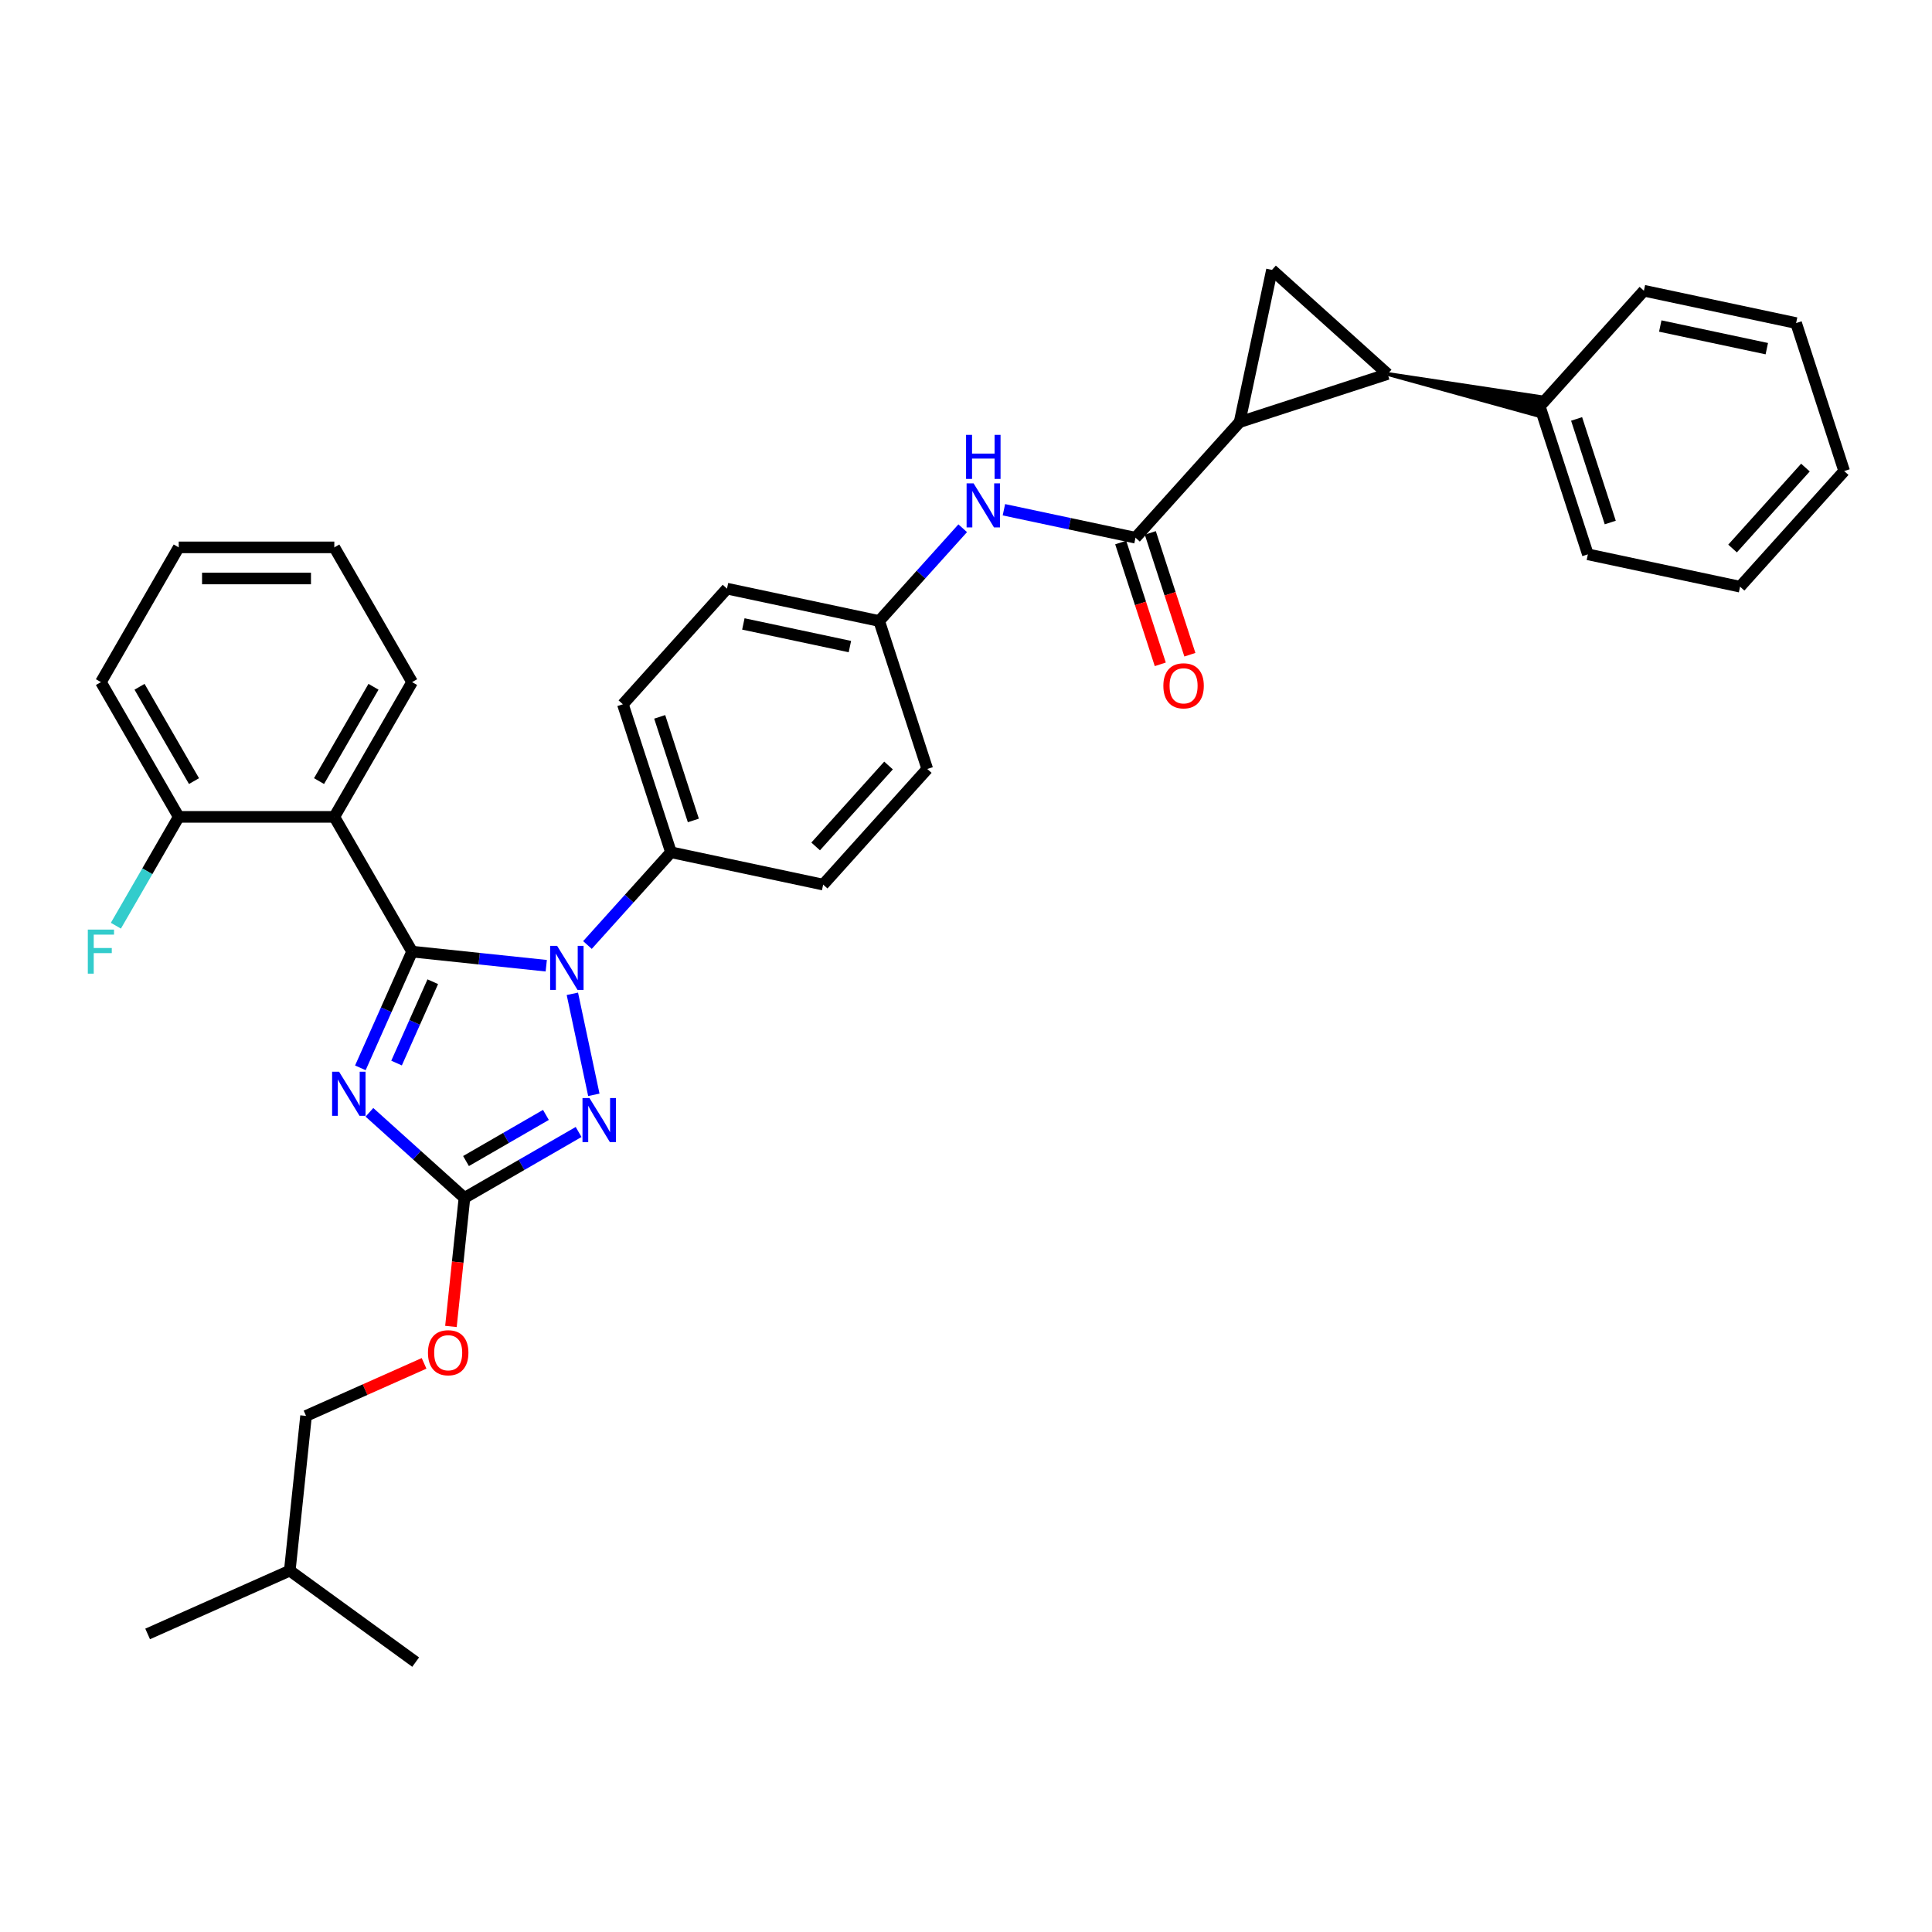 <?xml version='1.0' encoding='iso-8859-1'?>
<svg version='1.1' baseProfile='full'
              xmlns='http://www.w3.org/2000/svg'
                      xmlns:rdkit='http://www.rdkit.org/xml'
                      xmlns:xlink='http://www.w3.org/1999/xlink'
                  xml:space='preserve'
width='1000px' height='1000px' viewBox='0 0 1000 1000'>
<!-- END OF HEADER -->
<rect style='opacity:1.0;fill:#FFFFFF;stroke:none' width='1000' height='1000' x='0' y='0'> </rect>
<path class='bond-0' d='M 519.621,263.844 L 553.678,271.082' style='fill:none;fill-rule:evenodd;stroke:#0000FF;stroke-width:6px;stroke-linecap:butt;stroke-linejoin:miter;stroke-opacity:1' />
<path class='bond-0' d='M 553.678,271.082 L 587.734,278.321' style='fill:none;fill-rule:evenodd;stroke:#000000;stroke-width:6px;stroke-linecap:butt;stroke-linejoin:miter;stroke-opacity:1' />
<path class='bond-1' d='M 498.295,273.419 L 476.682,297.423' style='fill:none;fill-rule:evenodd;stroke:#0000FF;stroke-width:6px;stroke-linecap:butt;stroke-linejoin:miter;stroke-opacity:1' />
<path class='bond-1' d='M 476.682,297.423 L 455.069,321.427' style='fill:none;fill-rule:evenodd;stroke:#000000;stroke-width:6px;stroke-linecap:butt;stroke-linejoin:miter;stroke-opacity:1' />
<path class='bond-2' d='M 580.075,280.81 L 590.318,312.334' style='fill:none;fill-rule:evenodd;stroke:#000000;stroke-width:6px;stroke-linecap:butt;stroke-linejoin:miter;stroke-opacity:1' />
<path class='bond-2' d='M 590.318,312.334 L 600.56,343.858' style='fill:none;fill-rule:evenodd;stroke:#FF0000;stroke-width:6px;stroke-linecap:butt;stroke-linejoin:miter;stroke-opacity:1' />
<path class='bond-2' d='M 595.394,275.833 L 605.636,307.357' style='fill:none;fill-rule:evenodd;stroke:#000000;stroke-width:6px;stroke-linecap:butt;stroke-linejoin:miter;stroke-opacity:1' />
<path class='bond-2' d='M 605.636,307.357 L 615.879,338.881' style='fill:none;fill-rule:evenodd;stroke:#FF0000;stroke-width:6px;stroke-linecap:butt;stroke-linejoin:miter;stroke-opacity:1' />
<path class='bond-3' d='M 587.734,278.321 L 641.623,218.472' style='fill:none;fill-rule:evenodd;stroke:#000000;stroke-width:6px;stroke-linecap:butt;stroke-linejoin:miter;stroke-opacity:1' />
<path class='bond-4' d='M 641.623,218.472 L 718.217,193.585' style='fill:none;fill-rule:evenodd;stroke:#000000;stroke-width:6px;stroke-linecap:butt;stroke-linejoin:miter;stroke-opacity:1' />
<path class='bond-5' d='M 641.623,218.472 L 658.368,139.696' style='fill:none;fill-rule:evenodd;stroke:#000000;stroke-width:6px;stroke-linecap:butt;stroke-linejoin:miter;stroke-opacity:1' />
<path class='bond-6' d='M 718.217,193.585 L 795.989,215.056 L 797.998,205.602 Z' style='fill:#000000;fill-rule:evenodd;fill-opacity:1;stroke:#000000;stroke-width:2px;stroke-linecap:butt;stroke-linejoin:miter;stroke-opacity:1;' />
<path class='bond-7' d='M 718.217,193.585 L 658.368,139.696' style='fill:none;fill-rule:evenodd;stroke:#000000;stroke-width:6px;stroke-linecap:butt;stroke-linejoin:miter;stroke-opacity:1' />
<path class='bond-8' d='M 296.254,514.394 L 307.367,566.678' style='fill:none;fill-rule:evenodd;stroke:#0000FF;stroke-width:6px;stroke-linecap:butt;stroke-linejoin:miter;stroke-opacity:1' />
<path class='bond-9' d='M 282.739,499.856 L 248.023,496.207' style='fill:none;fill-rule:evenodd;stroke:#0000FF;stroke-width:6px;stroke-linecap:butt;stroke-linejoin:miter;stroke-opacity:1' />
<path class='bond-9' d='M 248.023,496.207 L 213.307,492.558' style='fill:none;fill-rule:evenodd;stroke:#000000;stroke-width:6px;stroke-linecap:butt;stroke-linejoin:miter;stroke-opacity:1' />
<path class='bond-10' d='M 304.065,489.134 L 325.678,465.13' style='fill:none;fill-rule:evenodd;stroke:#0000FF;stroke-width:6px;stroke-linecap:butt;stroke-linejoin:miter;stroke-opacity:1' />
<path class='bond-10' d='M 325.678,465.13 L 347.291,441.127' style='fill:none;fill-rule:evenodd;stroke:#000000;stroke-width:6px;stroke-linecap:butt;stroke-linejoin:miter;stroke-opacity:1' />
<path class='bond-11' d='M 299.484,585.909 L 269.942,602.964' style='fill:none;fill-rule:evenodd;stroke:#0000FF;stroke-width:6px;stroke-linecap:butt;stroke-linejoin:miter;stroke-opacity:1' />
<path class='bond-11' d='M 269.942,602.964 L 240.4,620.02' style='fill:none;fill-rule:evenodd;stroke:#000000;stroke-width:6px;stroke-linecap:butt;stroke-linejoin:miter;stroke-opacity:1' />
<path class='bond-11' d='M 282.567,577.076 L 261.888,589.015' style='fill:none;fill-rule:evenodd;stroke:#0000FF;stroke-width:6px;stroke-linecap:butt;stroke-linejoin:miter;stroke-opacity:1' />
<path class='bond-11' d='M 261.888,589.015 L 241.209,600.954' style='fill:none;fill-rule:evenodd;stroke:#000000;stroke-width:6px;stroke-linecap:butt;stroke-linejoin:miter;stroke-opacity:1' />
<path class='bond-12' d='M 240.4,620.02 L 215.807,597.876' style='fill:none;fill-rule:evenodd;stroke:#000000;stroke-width:6px;stroke-linecap:butt;stroke-linejoin:miter;stroke-opacity:1' />
<path class='bond-12' d='M 215.807,597.876 L 191.214,575.732' style='fill:none;fill-rule:evenodd;stroke:#0000FF;stroke-width:6px;stroke-linecap:butt;stroke-linejoin:miter;stroke-opacity:1' />
<path class='bond-13' d='M 240.4,620.02 L 236.903,653.295' style='fill:none;fill-rule:evenodd;stroke:#000000;stroke-width:6px;stroke-linecap:butt;stroke-linejoin:miter;stroke-opacity:1' />
<path class='bond-13' d='M 236.903,653.295 L 233.406,686.569' style='fill:none;fill-rule:evenodd;stroke:#FF0000;stroke-width:6px;stroke-linecap:butt;stroke-linejoin:miter;stroke-opacity:1' />
<path class='bond-14' d='M 186.524,552.714 L 199.916,522.636' style='fill:none;fill-rule:evenodd;stroke:#0000FF;stroke-width:6px;stroke-linecap:butt;stroke-linejoin:miter;stroke-opacity:1' />
<path class='bond-14' d='M 199.916,522.636 L 213.307,492.558' style='fill:none;fill-rule:evenodd;stroke:#000000;stroke-width:6px;stroke-linecap:butt;stroke-linejoin:miter;stroke-opacity:1' />
<path class='bond-14' d='M 205.256,550.242 L 214.631,529.187' style='fill:none;fill-rule:evenodd;stroke:#0000FF;stroke-width:6px;stroke-linecap:butt;stroke-linejoin:miter;stroke-opacity:1' />
<path class='bond-14' d='M 214.631,529.187 L 224.005,508.133' style='fill:none;fill-rule:evenodd;stroke:#000000;stroke-width:6px;stroke-linecap:butt;stroke-linejoin:miter;stroke-opacity:1' />
<path class='bond-15' d='M 213.307,492.558 L 173.04,422.812' style='fill:none;fill-rule:evenodd;stroke:#000000;stroke-width:6px;stroke-linecap:butt;stroke-linejoin:miter;stroke-opacity:1' />
<path class='bond-16' d='M 219.499,705.673 L 188.954,719.272' style='fill:none;fill-rule:evenodd;stroke:#FF0000;stroke-width:6px;stroke-linecap:butt;stroke-linejoin:miter;stroke-opacity:1' />
<path class='bond-16' d='M 188.954,719.272 L 158.409,732.872' style='fill:none;fill-rule:evenodd;stroke:#000000;stroke-width:6px;stroke-linecap:butt;stroke-linejoin:miter;stroke-opacity:1' />
<path class='bond-17' d='M 455.069,321.427 L 376.293,304.683' style='fill:none;fill-rule:evenodd;stroke:#000000;stroke-width:6px;stroke-linecap:butt;stroke-linejoin:miter;stroke-opacity:1' />
<path class='bond-17' d='M 439.904,334.67 L 384.761,322.949' style='fill:none;fill-rule:evenodd;stroke:#000000;stroke-width:6px;stroke-linecap:butt;stroke-linejoin:miter;stroke-opacity:1' />
<path class='bond-18' d='M 455.069,321.427 L 479.956,398.021' style='fill:none;fill-rule:evenodd;stroke:#000000;stroke-width:6px;stroke-linecap:butt;stroke-linejoin:miter;stroke-opacity:1' />
<path class='bond-19' d='M 173.04,422.812 L 213.307,353.066' style='fill:none;fill-rule:evenodd;stroke:#000000;stroke-width:6px;stroke-linecap:butt;stroke-linejoin:miter;stroke-opacity:1' />
<path class='bond-19' d='M 165.13,404.296 L 193.318,355.474' style='fill:none;fill-rule:evenodd;stroke:#000000;stroke-width:6px;stroke-linecap:butt;stroke-linejoin:miter;stroke-opacity:1' />
<path class='bond-20' d='M 173.04,422.812 L 92.504,422.812' style='fill:none;fill-rule:evenodd;stroke:#000000;stroke-width:6px;stroke-linecap:butt;stroke-linejoin:miter;stroke-opacity:1' />
<path class='bond-21' d='M 213.307,353.066 L 173.04,283.32' style='fill:none;fill-rule:evenodd;stroke:#000000;stroke-width:6px;stroke-linecap:butt;stroke-linejoin:miter;stroke-opacity:1' />
<path class='bond-22' d='M 158.409,732.872 L 149.991,812.967' style='fill:none;fill-rule:evenodd;stroke:#000000;stroke-width:6px;stroke-linecap:butt;stroke-linejoin:miter;stroke-opacity:1' />
<path class='bond-23' d='M 92.504,422.812 L 52.236,353.066' style='fill:none;fill-rule:evenodd;stroke:#000000;stroke-width:6px;stroke-linecap:butt;stroke-linejoin:miter;stroke-opacity:1' />
<path class='bond-23' d='M 100.413,404.296 L 72.225,355.474' style='fill:none;fill-rule:evenodd;stroke:#000000;stroke-width:6px;stroke-linecap:butt;stroke-linejoin:miter;stroke-opacity:1' />
<path class='bond-24' d='M 92.504,422.812 L 76.243,450.976' style='fill:none;fill-rule:evenodd;stroke:#000000;stroke-width:6px;stroke-linecap:butt;stroke-linejoin:miter;stroke-opacity:1' />
<path class='bond-24' d='M 76.243,450.976 L 59.982,479.141' style='fill:none;fill-rule:evenodd;stroke:#33CCCC;stroke-width:6px;stroke-linecap:butt;stroke-linejoin:miter;stroke-opacity:1' />
<path class='bond-25' d='M 173.04,283.32 L 92.504,283.32' style='fill:none;fill-rule:evenodd;stroke:#000000;stroke-width:6px;stroke-linecap:butt;stroke-linejoin:miter;stroke-opacity:1' />
<path class='bond-25' d='M 160.959,299.427 L 104.584,299.427' style='fill:none;fill-rule:evenodd;stroke:#000000;stroke-width:6px;stroke-linecap:butt;stroke-linejoin:miter;stroke-opacity:1' />
<path class='bond-26' d='M 149.991,812.967 L 76.417,845.724' style='fill:none;fill-rule:evenodd;stroke:#000000;stroke-width:6px;stroke-linecap:butt;stroke-linejoin:miter;stroke-opacity:1' />
<path class='bond-27' d='M 149.991,812.967 L 215.146,860.304' style='fill:none;fill-rule:evenodd;stroke:#000000;stroke-width:6px;stroke-linecap:butt;stroke-linejoin:miter;stroke-opacity:1' />
<path class='bond-28' d='M 52.236,353.066 L 92.504,283.32' style='fill:none;fill-rule:evenodd;stroke:#000000;stroke-width:6px;stroke-linecap:butt;stroke-linejoin:miter;stroke-opacity:1' />
<path class='bond-29' d='M 376.293,304.683 L 322.404,364.532' style='fill:none;fill-rule:evenodd;stroke:#000000;stroke-width:6px;stroke-linecap:butt;stroke-linejoin:miter;stroke-opacity:1' />
<path class='bond-30' d='M 479.956,398.021 L 426.067,457.871' style='fill:none;fill-rule:evenodd;stroke:#000000;stroke-width:6px;stroke-linecap:butt;stroke-linejoin:miter;stroke-opacity:1' />
<path class='bond-30' d='M 459.903,396.221 L 422.181,438.116' style='fill:none;fill-rule:evenodd;stroke:#000000;stroke-width:6px;stroke-linecap:butt;stroke-linejoin:miter;stroke-opacity:1' />
<path class='bond-31' d='M 347.291,441.127 L 426.067,457.871' style='fill:none;fill-rule:evenodd;stroke:#000000;stroke-width:6px;stroke-linecap:butt;stroke-linejoin:miter;stroke-opacity:1' />
<path class='bond-32' d='M 347.291,441.127 L 322.404,364.532' style='fill:none;fill-rule:evenodd;stroke:#000000;stroke-width:6px;stroke-linecap:butt;stroke-linejoin:miter;stroke-opacity:1' />
<path class='bond-32' d='M 358.877,424.66 L 341.456,371.044' style='fill:none;fill-rule:evenodd;stroke:#000000;stroke-width:6px;stroke-linecap:butt;stroke-linejoin:miter;stroke-opacity:1' />
<path class='bond-33' d='M 796.993,210.329 L 821.88,286.923' style='fill:none;fill-rule:evenodd;stroke:#000000;stroke-width:6px;stroke-linecap:butt;stroke-linejoin:miter;stroke-opacity:1' />
<path class='bond-33' d='M 816.045,216.841 L 833.466,270.457' style='fill:none;fill-rule:evenodd;stroke:#000000;stroke-width:6px;stroke-linecap:butt;stroke-linejoin:miter;stroke-opacity:1' />
<path class='bond-34' d='M 796.993,210.329 L 850.883,150.479' style='fill:none;fill-rule:evenodd;stroke:#000000;stroke-width:6px;stroke-linecap:butt;stroke-linejoin:miter;stroke-opacity:1' />
<path class='bond-35' d='M 821.88,286.923 L 900.656,303.667' style='fill:none;fill-rule:evenodd;stroke:#000000;stroke-width:6px;stroke-linecap:butt;stroke-linejoin:miter;stroke-opacity:1' />
<path class='bond-36' d='M 850.883,150.479 L 929.658,167.223' style='fill:none;fill-rule:evenodd;stroke:#000000;stroke-width:6px;stroke-linecap:butt;stroke-linejoin:miter;stroke-opacity:1' />
<path class='bond-36' d='M 859.35,168.746 L 914.493,180.467' style='fill:none;fill-rule:evenodd;stroke:#000000;stroke-width:6px;stroke-linecap:butt;stroke-linejoin:miter;stroke-opacity:1' />
<path class='bond-37' d='M 900.656,303.667 L 954.545,243.818' style='fill:none;fill-rule:evenodd;stroke:#000000;stroke-width:6px;stroke-linecap:butt;stroke-linejoin:miter;stroke-opacity:1' />
<path class='bond-37' d='M 896.77,283.912 L 934.492,242.017' style='fill:none;fill-rule:evenodd;stroke:#000000;stroke-width:6px;stroke-linecap:butt;stroke-linejoin:miter;stroke-opacity:1' />
<path class='bond-38' d='M 929.658,167.223 L 954.545,243.818' style='fill:none;fill-rule:evenodd;stroke:#000000;stroke-width:6px;stroke-linecap:butt;stroke-linejoin:miter;stroke-opacity:1' />
<path  class='atom-0' d='M 503.917 250.173
L 511.39 262.254
Q 512.131 263.445, 513.323 265.604
Q 514.515 267.762, 514.58 267.891
L 514.58 250.173
L 517.608 250.173
L 517.608 272.981
L 514.483 272.981
L 506.462 259.773
Q 505.527 258.227, 504.529 256.455
Q 503.562 254.683, 503.272 254.136
L 503.272 272.981
L 500.309 272.981
L 500.309 250.173
L 503.917 250.173
' fill='#0000FF'/>
<path  class='atom-0' d='M 500.035 225.085
L 503.127 225.085
L 503.127 234.781
L 514.789 234.781
L 514.789 225.085
L 517.882 225.085
L 517.882 247.892
L 514.789 247.892
L 514.789 237.358
L 503.127 237.358
L 503.127 247.892
L 500.035 247.892
L 500.035 225.085
' fill='#0000FF'/>
<path  class='atom-2' d='M 602.152 354.98
Q 602.152 349.504, 604.858 346.443
Q 607.564 343.383, 612.621 343.383
Q 617.679 343.383, 620.385 346.443
Q 623.091 349.504, 623.091 354.98
Q 623.091 360.521, 620.353 363.678
Q 617.614 366.803, 612.621 366.803
Q 607.596 366.803, 604.858 363.678
Q 602.152 360.553, 602.152 354.98
M 612.621 364.226
Q 616.1 364.226, 617.969 361.906
Q 619.869 359.554, 619.869 354.98
Q 619.869 350.502, 617.969 348.247
Q 616.1 345.96, 612.621 345.96
Q 609.142 345.96, 607.241 348.215
Q 605.373 350.47, 605.373 354.98
Q 605.373 359.587, 607.241 361.906
Q 609.142 364.226, 612.621 364.226
' fill='#FF0000'/>
<path  class='atom-5' d='M 288.361 489.572
L 295.834 501.653
Q 296.575 502.845, 297.767 505.003
Q 298.959 507.162, 299.024 507.29
L 299.024 489.572
L 302.052 489.572
L 302.052 512.38
L 298.927 512.38
L 290.906 499.172
Q 289.971 497.626, 288.973 495.854
Q 288.006 494.082, 287.716 493.535
L 287.716 512.38
L 284.753 512.38
L 284.753 489.572
L 288.361 489.572
' fill='#0000FF'/>
<path  class='atom-6' d='M 305.105 568.348
L 312.579 580.429
Q 313.32 581.621, 314.512 583.779
Q 315.703 585.938, 315.768 586.066
L 315.768 568.348
L 318.796 568.348
L 318.796 591.156
L 315.671 591.156
L 307.65 577.948
Q 306.716 576.402, 305.717 574.63
Q 304.751 572.858, 304.461 572.311
L 304.461 591.156
L 301.497 591.156
L 301.497 568.348
L 305.105 568.348
' fill='#0000FF'/>
<path  class='atom-8' d='M 175.509 554.727
L 182.983 566.808
Q 183.724 568, 184.916 570.158
Q 186.108 572.316, 186.172 572.445
L 186.172 554.727
L 189.2 554.727
L 189.2 577.535
L 186.075 577.535
L 178.054 564.327
Q 177.12 562.781, 176.121 561.009
Q 175.155 559.237, 174.865 558.69
L 174.865 577.535
L 171.901 577.535
L 171.901 554.727
L 175.509 554.727
' fill='#0000FF'/>
<path  class='atom-10' d='M 221.512 700.179
Q 221.512 694.703, 224.218 691.643
Q 226.924 688.582, 231.982 688.582
Q 237.04 688.582, 239.746 691.643
Q 242.452 694.703, 242.452 700.179
Q 242.452 705.72, 239.714 708.877
Q 236.975 712.002, 231.982 712.002
Q 226.957 712.002, 224.218 708.877
Q 221.512 705.753, 221.512 700.179
M 231.982 709.425
Q 235.461 709.425, 237.33 707.106
Q 239.23 704.754, 239.23 700.179
Q 239.23 695.702, 237.33 693.447
Q 235.461 691.159, 231.982 691.159
Q 228.503 691.159, 226.602 693.414
Q 224.734 695.669, 224.734 700.179
Q 224.734 704.786, 226.602 707.106
Q 228.503 709.425, 231.982 709.425
' fill='#FF0000'/>
<path  class='atom-22' d='M 45.455 481.154
L 59.017 481.154
L 59.017 483.764
L 48.515 483.764
L 48.515 490.69
L 57.857 490.69
L 57.857 493.331
L 48.515 493.331
L 48.515 503.962
L 45.455 503.962
L 45.455 481.154
' fill='#33CCCC'/>
</svg>
